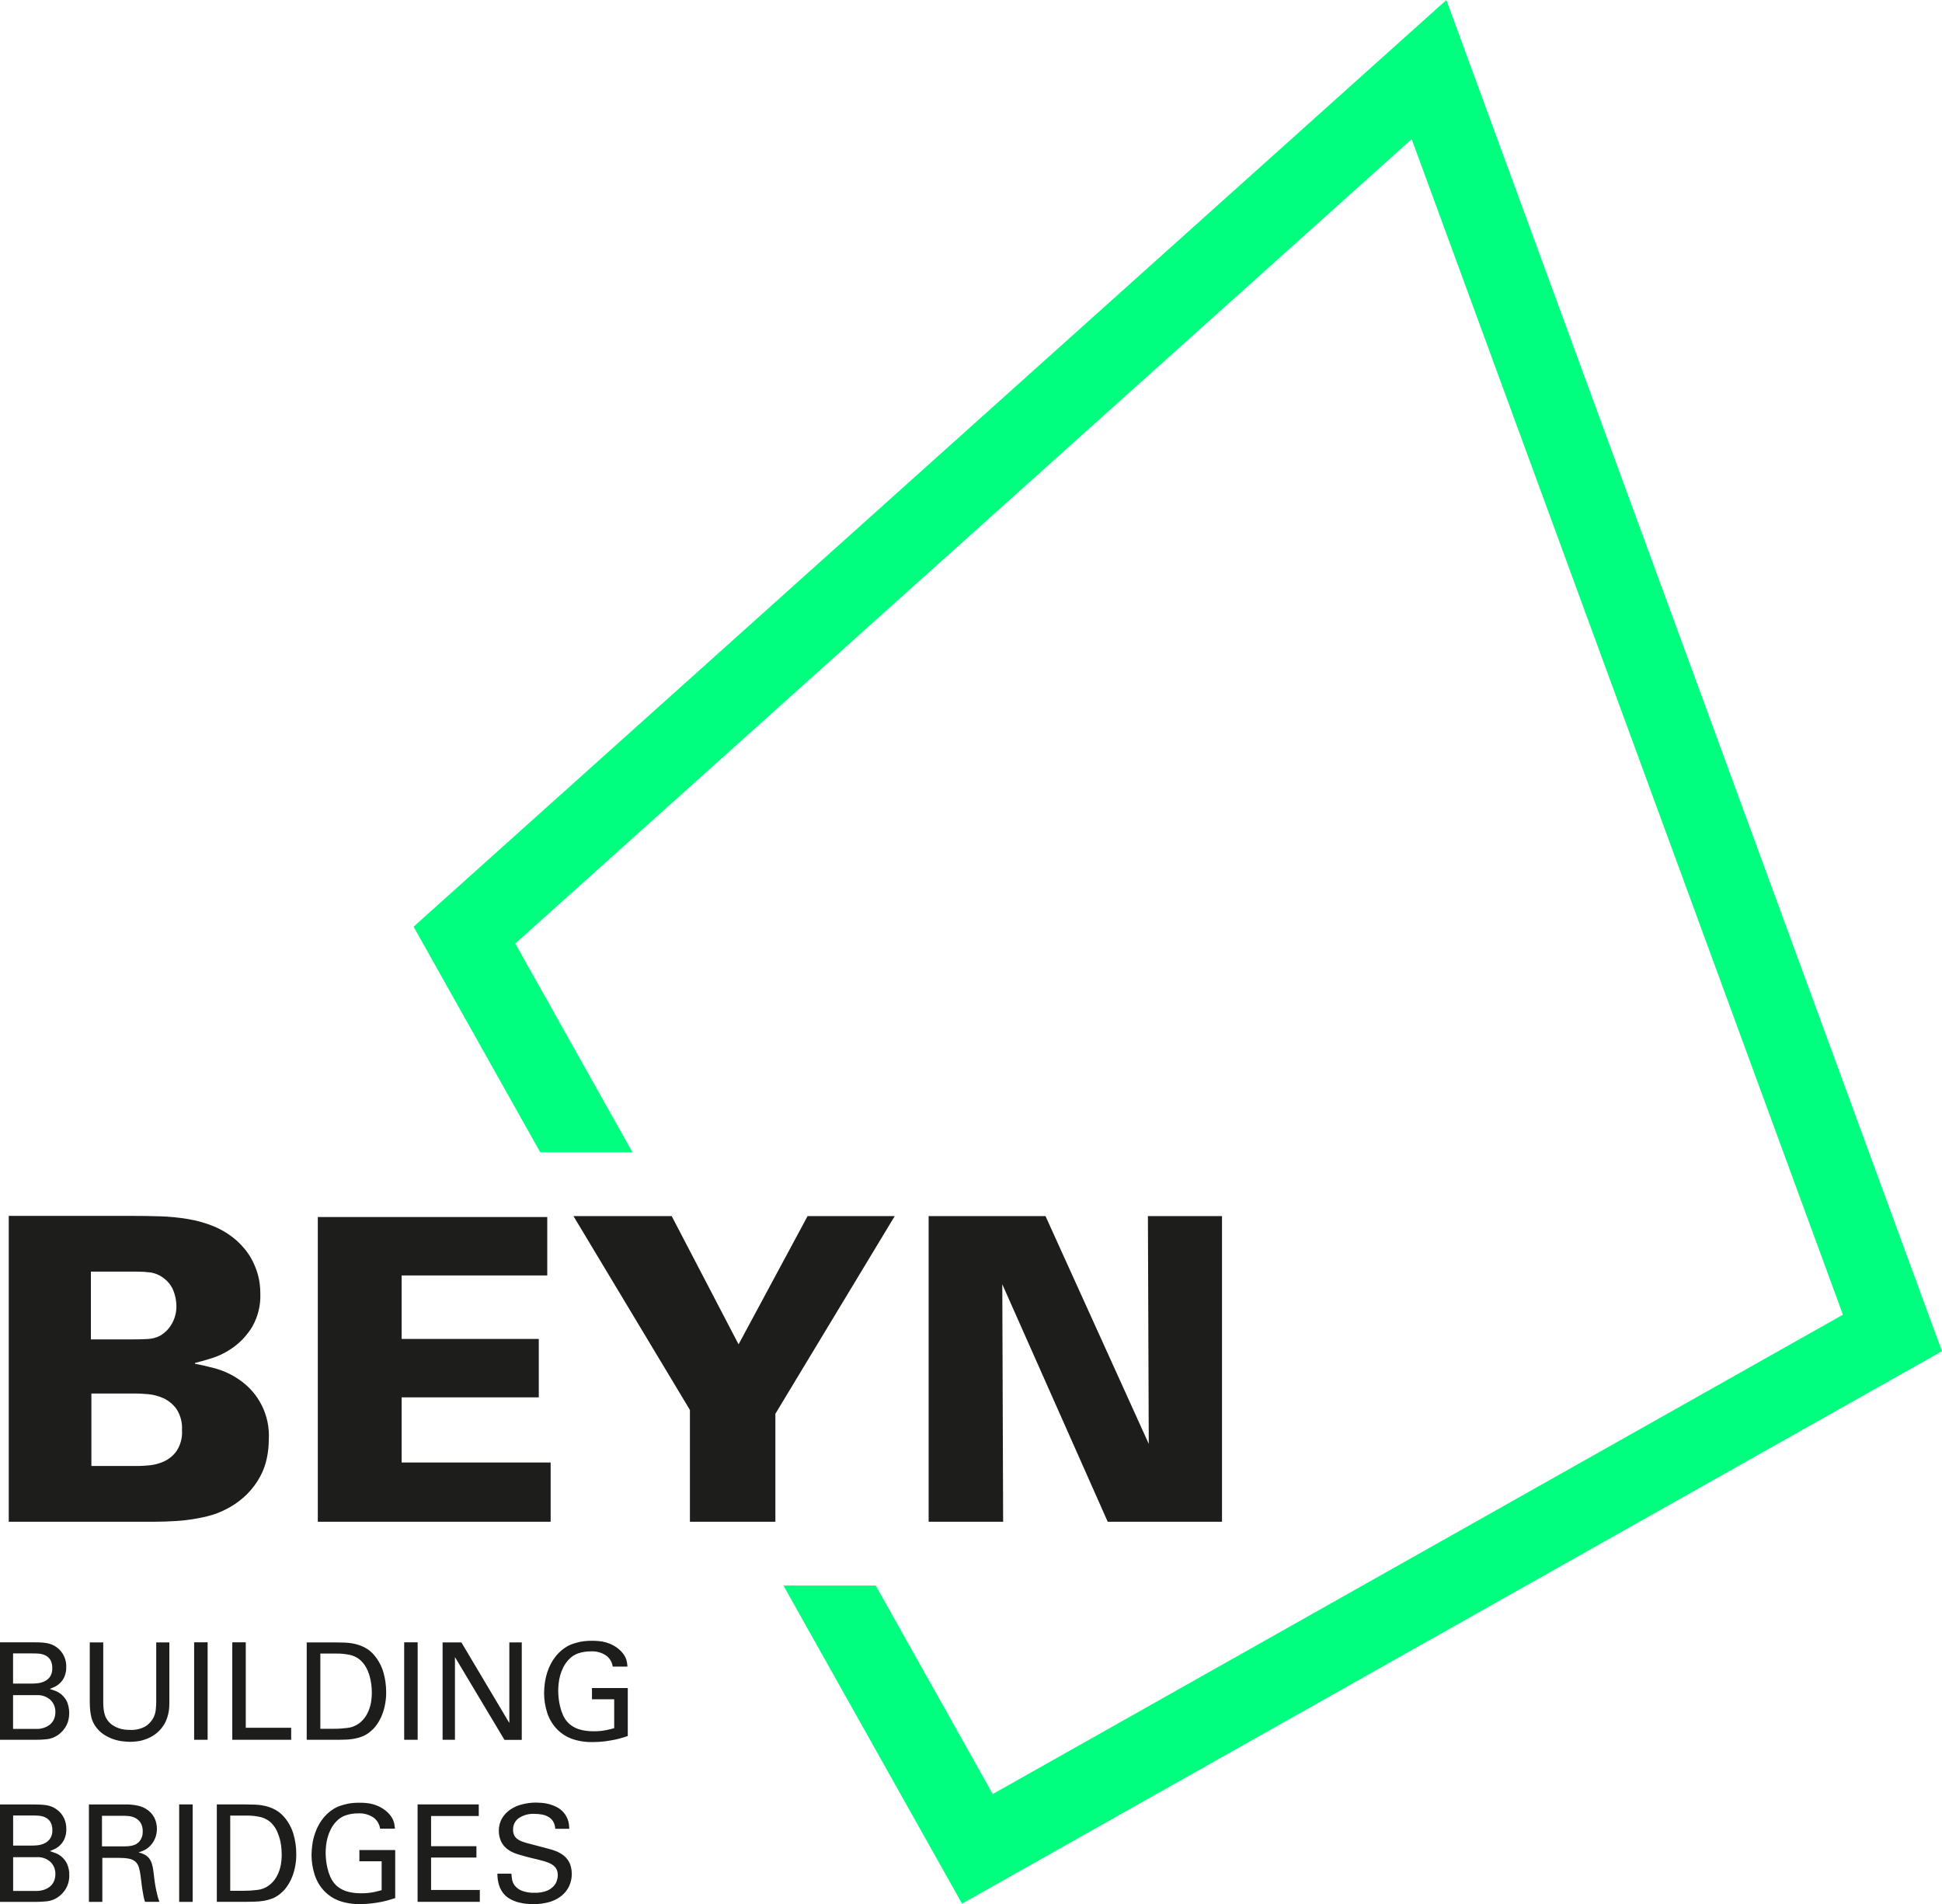 <?xml version="1.0" encoding="UTF-8"?>
<svg id="a" data-name="Calque 1" xmlns="http://www.w3.org/2000/svg" width="274.98" height="269.61" xmlns:xlink="http://www.w3.org/1999/xlink" viewBox="0 0 274.98 269.61">
  <defs>
    <clipPath id="f">
      <rect width="274.98" height="269.61" style="fill: none;"/>
    </clipPath>
  </defs>
  <g id="b" data-name="beyn new">
    <g id="c" data-name="Groupe 73">
      <path id="d" data-name="Tracé 276" d="m204.8,0L58.56,131.21l17.94,31.95h13.06l-16.6-29.57L199.89,19.7l61.06,166.45-120.38,67.87-16.57-29.52h-13.07l25.29,45.04,138.75-78.22L204.8,0Z" style="fill: #00ff7f;"/>
      <g id="e" data-name="Groupe 72">
        <g style="clip-path: url(#f); fill: none;">
          <g id="g" data-name="Groupe 71">
            <path id="h" data-name="Tracé 277" d="m1.86,262.96h3.34c.72-.05,1.42.2,1.95.68.46.45.71,1.07.69,1.71,0,.36-.06.71-.21,1.04-.13.29-.33.55-.58.75-.26.2-.55.35-.86.45-.34.1-.7.16-1.06.15H1.86v-4.78Zm0-5.9h2.75c.27,0,.56,0,.88.03.31.02.62.1.91.23.29.14.54.35.72.62.21.36.31.78.29,1.2.03.45-.1.89-.36,1.26-.22.28-.5.5-.83.64-.3.13-.63.21-.95.24-.32.03-.56.04-.73.04H1.86v-4.26Zm-1.86,12.23h5.03c.55,0,1.08-.03,1.61-.08.54-.06,1.06-.25,1.51-.55.16-.11.31-.23.45-.35.79-.7,1.24-1.72,1.21-2.78.02-.56-.09-1.11-.31-1.62-.18-.38-.44-.72-.76-1-.27-.23-.57-.42-.91-.54-.31-.12-.57-.2-.77-.27.16-.07.38-.16.65-.28.28-.13.55-.31.77-.53.27-.26.49-.56.64-.9.19-.45.29-.93.27-1.41.01-.49-.08-.97-.27-1.42-.17-.39-.41-.74-.71-1.04-.2-.19-.43-.36-.67-.51-.24-.14-.5-.24-.76-.32-.3-.08-.61-.13-.92-.15-.33-.02-.71-.04-1.13-.04H0v13.8Zm14.45-12.19h3.01c.19,0,.44.01.75.04.31.03.62.11.91.25.3.15.57.38.76.66.24.38.35.83.33,1.29,0,.25-.03.5-.11.74-.06.19-.15.36-.26.52-.09.13-.19.24-.32.34-.11.08-.19.14-.26.18-.15.08-.3.14-.47.18-.18.05-.37.08-.55.1-.17.02-.33.03-.5.03h-3.3v-4.32Zm-1.87,12.19h1.91v-6.23h2.4c.47,0,.95.03,1.41.12.32.06.63.21.88.42.23.22.39.49.48.79.12.41.2.82.25,1.24.04.27.08.56.11.89.04.32.08.65.13.98s.11.65.17.97c.05.27.12.55.21.81h2.04c-.13-.36-.25-.73-.33-1.1-.08-.35-.16-.7-.22-1.04s-.12-.7-.16-1.05-.09-.74-.14-1.15c-.04-.37-.12-.74-.23-1.1-.09-.27-.22-.52-.4-.75-.17-.2-.38-.37-.61-.49-.27-.14-.56-.25-.86-.32.26-.08.51-.17.75-.28.33-.15.62-.36.87-.62.31-.31.55-.68.72-1.09.17-.43.26-.89.26-1.35,0-.55-.13-1.09-.37-1.57-.26-.51-.66-.94-1.16-1.23-.25-.17-.53-.29-.82-.38-.29-.09-.58-.15-.88-.19-.29-.04-.57-.06-.82-.07s-.47,0-.65,0h-4.93v13.8Zm12.79,0h1.91v-13.8h-1.91v13.8Zm7.23-12.22h2.29c.72-.01,1.43.07,2.13.24.59.17,1.13.5,1.54.96.32.36.57.76.75,1.21.17.42.31.85.4,1.29.08.37.13.74.15,1.12.02.33.03.56.03.69,0,.2-.01.48-.04.84-.03.39-.1.78-.21,1.16-.13.44-.31.86-.54,1.25-.26.44-.61.82-1.02,1.13-.49.36-1.06.58-1.65.64-.65.08-1.3.12-1.96.12h-1.87v-10.65Zm-1.91,12.21h3.88c.51,0,1,0,1.46-.02.45-.01.89-.05,1.33-.12.41-.07.82-.18,1.21-.33.39-.16.76-.38,1.09-.65.3-.24.57-.51.8-.81.29-.38.54-.78.74-1.21.24-.51.42-1.05.54-1.61.15-.67.22-1.35.21-2.03,0-.94-.13-1.88-.39-2.78-.26-.9-.7-1.72-1.31-2.43-.35-.42-.78-.77-1.25-1.03-.44-.24-.91-.42-1.4-.54-.48-.11-.98-.18-1.47-.2-.5-.02-.97-.03-1.43-.03h-4v13.8Zm25.23-10.36c-.01-.13-.03-.27-.05-.44-.02-.18-.06-.36-.12-.54-.06-.21-.15-.41-.27-.59-.14-.23-.3-.44-.49-.63-.31-.31-.66-.58-1.04-.79-.34-.19-.7-.34-1.08-.45-.34-.1-.69-.16-1.04-.19-.34-.03-.64-.04-.91-.04-.18,0-.41,0-.71.02-.32.02-.65.06-.96.12-.37.08-.73.18-1.09.3-.38.13-.75.31-1.08.54-.62.41-1.15.94-1.57,1.55-.38.55-.68,1.15-.9,1.79-.19.56-.33,1.13-.4,1.72-.06.44-.09.88-.1,1.33,0,.97.15,1.93.45,2.85.3.91.8,1.74,1.48,2.41.55.54,1.2.96,1.91,1.23.99.36,2.04.52,3.1.49.55,0,1.1-.03,1.64-.1.51-.07.98-.14,1.4-.23.42-.09.79-.18,1.1-.28.31-.1.57-.18.77-.24v-6.8h-5.07v1.59h3.15v4.09c-.22.07-.57.15-1.07.27-.64.13-1.28.18-1.93.17-.34,0-.69-.02-1.03-.07-.33-.04-.66-.12-.99-.22-.31-.1-.61-.24-.89-.42-.28-.18-.54-.4-.76-.65-.26-.31-.46-.65-.62-1.02-.16-.37-.29-.76-.38-1.16-.09-.38-.16-.77-.2-1.16-.04-.38-.06-.71-.06-1,0-.32.02-.67.06-1.05.04-.39.11-.78.22-1.16.11-.4.26-.79.45-1.16.2-.39.45-.75.75-1.07.37-.41.83-.71,1.35-.89.57-.19,1.17-.29,1.76-.28.77-.05,1.54.16,2.19.59.51.38.84.94.93,1.57h2.08Zm3.21,10.36h8.81v-1.68h-6.9v-4.59h6.42v-1.6h-6.42v-4.28h6.75v-1.64h-8.66v13.8Zm11.3-4.03c0,.17,0,.36.02.57.02.23.05.46.1.69.06.26.14.51.24.76.12.28.27.54.45.77.26.34.6.62.97.83.37.21.77.37,1.18.48.38.1.77.18,1.17.21.38.03.7.05.96.05.79.01,1.58-.1,2.34-.32.62-.19,1.21-.49,1.71-.91.45-.37.8-.84,1.04-1.37.24-.53.36-1.11.35-1.7,0-.19-.02-.37-.04-.55-.03-.25-.09-.49-.17-.73-.22-.61-.63-1.12-1.17-1.47-.2-.13-.39-.24-.57-.33-.23-.11-.47-.2-.72-.28-.3-.09-.7-.21-1.19-.33-.5-.13-1.15-.3-1.97-.52-.42-.1-.79-.21-1.1-.32-.28-.09-.54-.22-.77-.39-.2-.14-.35-.33-.46-.55-.11-.25-.16-.51-.15-.78-.02-.65.28-1.26.81-1.63.66-.44,1.45-.65,2.25-.6.34,0,.68.03,1.01.09.32.05.62.16.91.32.28.15.51.38.68.64.19.32.3.69.31,1.06h1.99c-.01-.14-.03-.3-.04-.49-.01-.2-.05-.39-.1-.58-.06-.22-.15-.43-.25-.63-.12-.23-.27-.45-.45-.65-.27-.3-.59-.54-.95-.73-.34-.17-.69-.31-1.06-.41-.34-.09-.68-.15-1.03-.18-.33-.02-.61-.04-.84-.04-.65,0-1.29.08-1.92.24-.6.14-1.17.39-1.68.73-.49.32-.9.75-1.2,1.25-.32.55-.47,1.18-.46,1.82,0,.49.11.97.3,1.41.24.54.64.99,1.14,1.3.19.12.39.23.59.32.25.11.5.2.76.28.29.09.63.18,1.02.29s.85.22,1.37.34c.48.11.92.23,1.31.34.35.1.69.24,1,.42.26.15.48.36.64.62.16.29.23.61.22.94,0,.23-.04.46-.11.68-.08.3-.23.58-.44.81-.27.3-.6.54-.98.69-.54.21-1.13.31-1.71.29-.63.03-1.26-.07-1.86-.29-.38-.15-.72-.39-.98-.71-.2-.26-.34-.56-.39-.88-.05-.27-.08-.55-.1-.83h-1.98Z" style="fill: #1d1d1b;"/>
            <path id="i" data-name="Tracé 278" d="m1.85,240.02h3.35c.71-.05,1.42.2,1.95.68.46.45.71,1.07.69,1.71,0,.36-.06.71-.21,1.04-.13.29-.33.55-.58.75-.26.2-.55.35-.86.45-.34.11-.7.16-1.06.15H1.85v-4.78Zm0-5.91h2.75c.27,0,.56,0,.88.03.31.02.62.1.91.23.29.14.54.35.72.62.21.36.31.78.29,1.21.03.45-.1.89-.35,1.26-.22.28-.5.5-.83.64-.3.13-.63.21-.95.24-.32.03-.56.04-.72.04H1.85v-4.26Zm-1.85,12.23h5.03c.55,0,1.08-.02,1.6-.08.54-.06,1.06-.25,1.51-.55.16-.11.31-.23.45-.35.47-.42.82-.95,1.02-1.54.29-.94.25-1.95-.12-2.87-.18-.38-.44-.72-.76-1-.27-.23-.57-.42-.9-.54-.32-.11-.57-.2-.78-.27.16-.06.38-.16.65-.28.63-.29,1.13-.8,1.41-1.42.19-.45.29-.93.27-1.41.03-.92-.32-1.81-.97-2.47-.2-.19-.43-.36-.67-.51-.24-.14-.5-.24-.76-.32-.3-.08-.61-.13-.92-.15-.33-.03-.71-.04-1.13-.04H0v13.79Zm12.71-13.8v8.41c0,.45.02.89.07,1.34.04.32.1.64.18.96.06.23.15.46.26.68.09.17.19.34.3.5.3.44.68.82,1.12,1.12.41.28.85.5,1.31.67.42.15.86.26,1.31.32.38.05.76.08,1.14.09.24,0,.55-.02.92-.06.4-.04.79-.13,1.17-.26.43-.14.85-.34,1.23-.58.43-.27.81-.62,1.13-1.01.26-.32.48-.67.65-1.05.26-.61.42-1.26.46-1.92.01-.27.02-.51.02-.7v-8.5h-1.86v8.47c0,.25-.02.6-.06,1.03-.04.46-.18.9-.41,1.3-.27.46-.65.85-1.11,1.12-.66.35-1.4.51-2.15.47-.26,0-.52-.02-.78-.05-.28-.03-.56-.1-.83-.2-.29-.11-.56-.24-.82-.41-.28-.19-.53-.42-.73-.7-.08-.11-.15-.23-.22-.35-.08-.16-.14-.32-.19-.49-.06-.23-.11-.45-.14-.69-.04-.32-.06-.64-.06-.96v-8.54h-1.91Zm14.78,13.8h1.91v-13.8h-1.91v13.8Zm5.41,0h8.33v-1.7h-6.43v-12.1h-1.91v13.8Zm12.44-12.21h2.29c.72-.01,1.44.07,2.13.24.59.17,1.13.5,1.54.97.32.35.57.76.76,1.2.18.42.31.85.4,1.29.08.37.13.74.16,1.12.02.33.03.56.03.69,0,.2-.01.48-.04.84-.03.39-.1.78-.21,1.16-.13.44-.31.86-.54,1.25-.26.44-.61.82-1.02,1.13-.49.35-1.06.58-1.65.64-.65.08-1.3.13-1.96.12h-1.87v-10.64Zm-1.91,12.21h3.88c.51,0,1,0,1.46-.02.44,0,.89-.05,1.33-.12.41-.07.81-.18,1.2-.33.39-.16.76-.38,1.09-.65.3-.24.57-.51.8-.81.29-.37.54-.78.74-1.21.24-.51.42-1.05.54-1.61.15-.66.22-1.34.21-2.02,0-.94-.13-1.88-.39-2.78-.26-.9-.71-1.73-1.31-2.44-.35-.42-.77-.77-1.25-1.03-.44-.24-.91-.42-1.4-.54-.48-.11-.98-.18-1.47-.2-.5-.02-.98-.03-1.44-.03h-3.99v13.8Zm13.8,0h1.91v-13.8h-1.91v13.8Zm5.45,0h1.74v-11.71l7.01,11.72h2.45v-13.8h-1.76v11.41l-6.79-11.41h-2.66v13.8Zm26.17-10.36c-.01-.13-.03-.27-.05-.44-.02-.18-.06-.36-.11-.53-.07-.21-.16-.41-.27-.59-.14-.23-.3-.44-.49-.63-.31-.31-.66-.58-1.04-.79-.34-.19-.7-.34-1.08-.45-.34-.1-.69-.16-1.04-.19-.34-.03-.64-.04-.91-.04-.18,0-.41,0-.71.02-.32.02-.65.06-.97.12-.37.08-.73.18-1.09.3-.38.13-.74.31-1.08.54-.62.41-1.15.94-1.57,1.55-.38.55-.68,1.15-.9,1.79-.19.56-.33,1.14-.4,1.72-.06.44-.09.88-.1,1.33,0,.97.15,1.93.45,2.85.3.91.8,1.73,1.48,2.4.55.54,1.2.96,1.91,1.23.99.36,2.05.52,3.1.49.55,0,1.1-.03,1.64-.1.51-.07.98-.14,1.4-.23.42-.09.79-.18,1.1-.28s.57-.18.77-.24v-6.8h-5.07v1.59h3.15v4.09c-.22.07-.57.16-1.07.27-.64.13-1.28.19-1.93.17-.35,0-.69-.02-1.03-.07-.33-.04-.66-.12-.99-.22-.31-.1-.61-.24-.89-.42-.28-.18-.54-.4-.76-.65-.26-.31-.47-.65-.62-1.02-.16-.37-.29-.76-.38-1.16-.09-.38-.16-.77-.2-1.16-.04-.38-.06-.71-.06-1,0-.32.02-.67.06-1.05.04-.39.11-.78.22-1.16.11-.4.26-.79.45-1.16.2-.39.45-.75.75-1.07.37-.4.83-.71,1.35-.89.57-.19,1.17-.28,1.77-.28.77-.05,1.54.16,2.19.59.51.38.84.94.93,1.57h2.08Z" style="fill: #1d1d1b;"/>
            <path id="j" data-name="Tracé 279" d="m12.93,197.31h6.3c.4,0,.97.03,1.71.09.76.06,1.5.26,2.19.57.74.34,1.38.87,1.86,1.53.58.9.85,1.96.78,3.03.07,1.04-.21,2.07-.78,2.94-.46.64-1.08,1.14-1.8,1.47-.65.29-1.33.47-2.04.54-.68.06-1.2.09-1.56.09h-6.65v-10.25Zm-.06-17.26h6.53c.64,0,1.28.04,1.92.12.73.12,1.41.43,1.98.9.58.46,1.03,1.07,1.29,1.77.25.66.38,1.36.39,2.07.01.87-.2,1.73-.63,2.49-.39.71-.96,1.3-1.65,1.71-.55.29-1.15.45-1.77.48-.66.04-1.47.06-2.43.06h-5.63v-9.59ZM1.24,215.47h19.12c.96,0,1.95,0,2.97-.03s2.04-.09,3.06-.21c1-.12,1.99-.3,2.97-.54.94-.23,1.84-.57,2.7-1.02,1.08-.55,2.07-1.27,2.94-2.13.72-.73,1.34-1.56,1.83-2.46.45-.83.77-1.72.96-2.64.18-.86.27-1.73.27-2.61.2-3.39-1.41-6.62-4.23-8.51-1.05-.72-2.22-1.26-3.45-1.59-1.16-.3-2.08-.51-2.76-.63v-.12c.52-.12,1.3-.34,2.34-.66,1.11-.35,2.15-.88,3.09-1.56,1.08-.78,1.98-1.77,2.67-2.91.81-1.43,1.21-3.06,1.14-4.71,0-.88-.1-1.76-.33-2.61-.2-.72-.47-1.41-.81-2.07-.29-.56-.65-1.1-1.05-1.59-.34-.42-.71-.81-1.11-1.17-.96-.85-2.05-1.54-3.24-2.04-1.19-.49-2.42-.84-3.69-1.05-1.32-.22-2.65-.35-3.99-.39-1.36-.04-2.72-.06-4.08-.06H1.24v43.28Zm43.76,0h32.97v-8.39h-21.1v-9.23h19.42v-8.27h-19.42v-8.99h20.62v-8.27h-32.49v43.16Zm36.2-43.28l16.49,27.45v15.83h12.1v-15.29l16.9-27.99h-12.34l-9.77,18.16-9.47-18.16h-13.91Zm50.29,43.28h10.55l-.12-33.63,14.93,33.63h16.18v-43.28h-10.49l.12,32.25-14.62-32.25h-16.55v43.28Z" style="fill: #1d1d1b;"/>
          </g>
        </g>
      </g>
    </g>
  </g>
</svg>